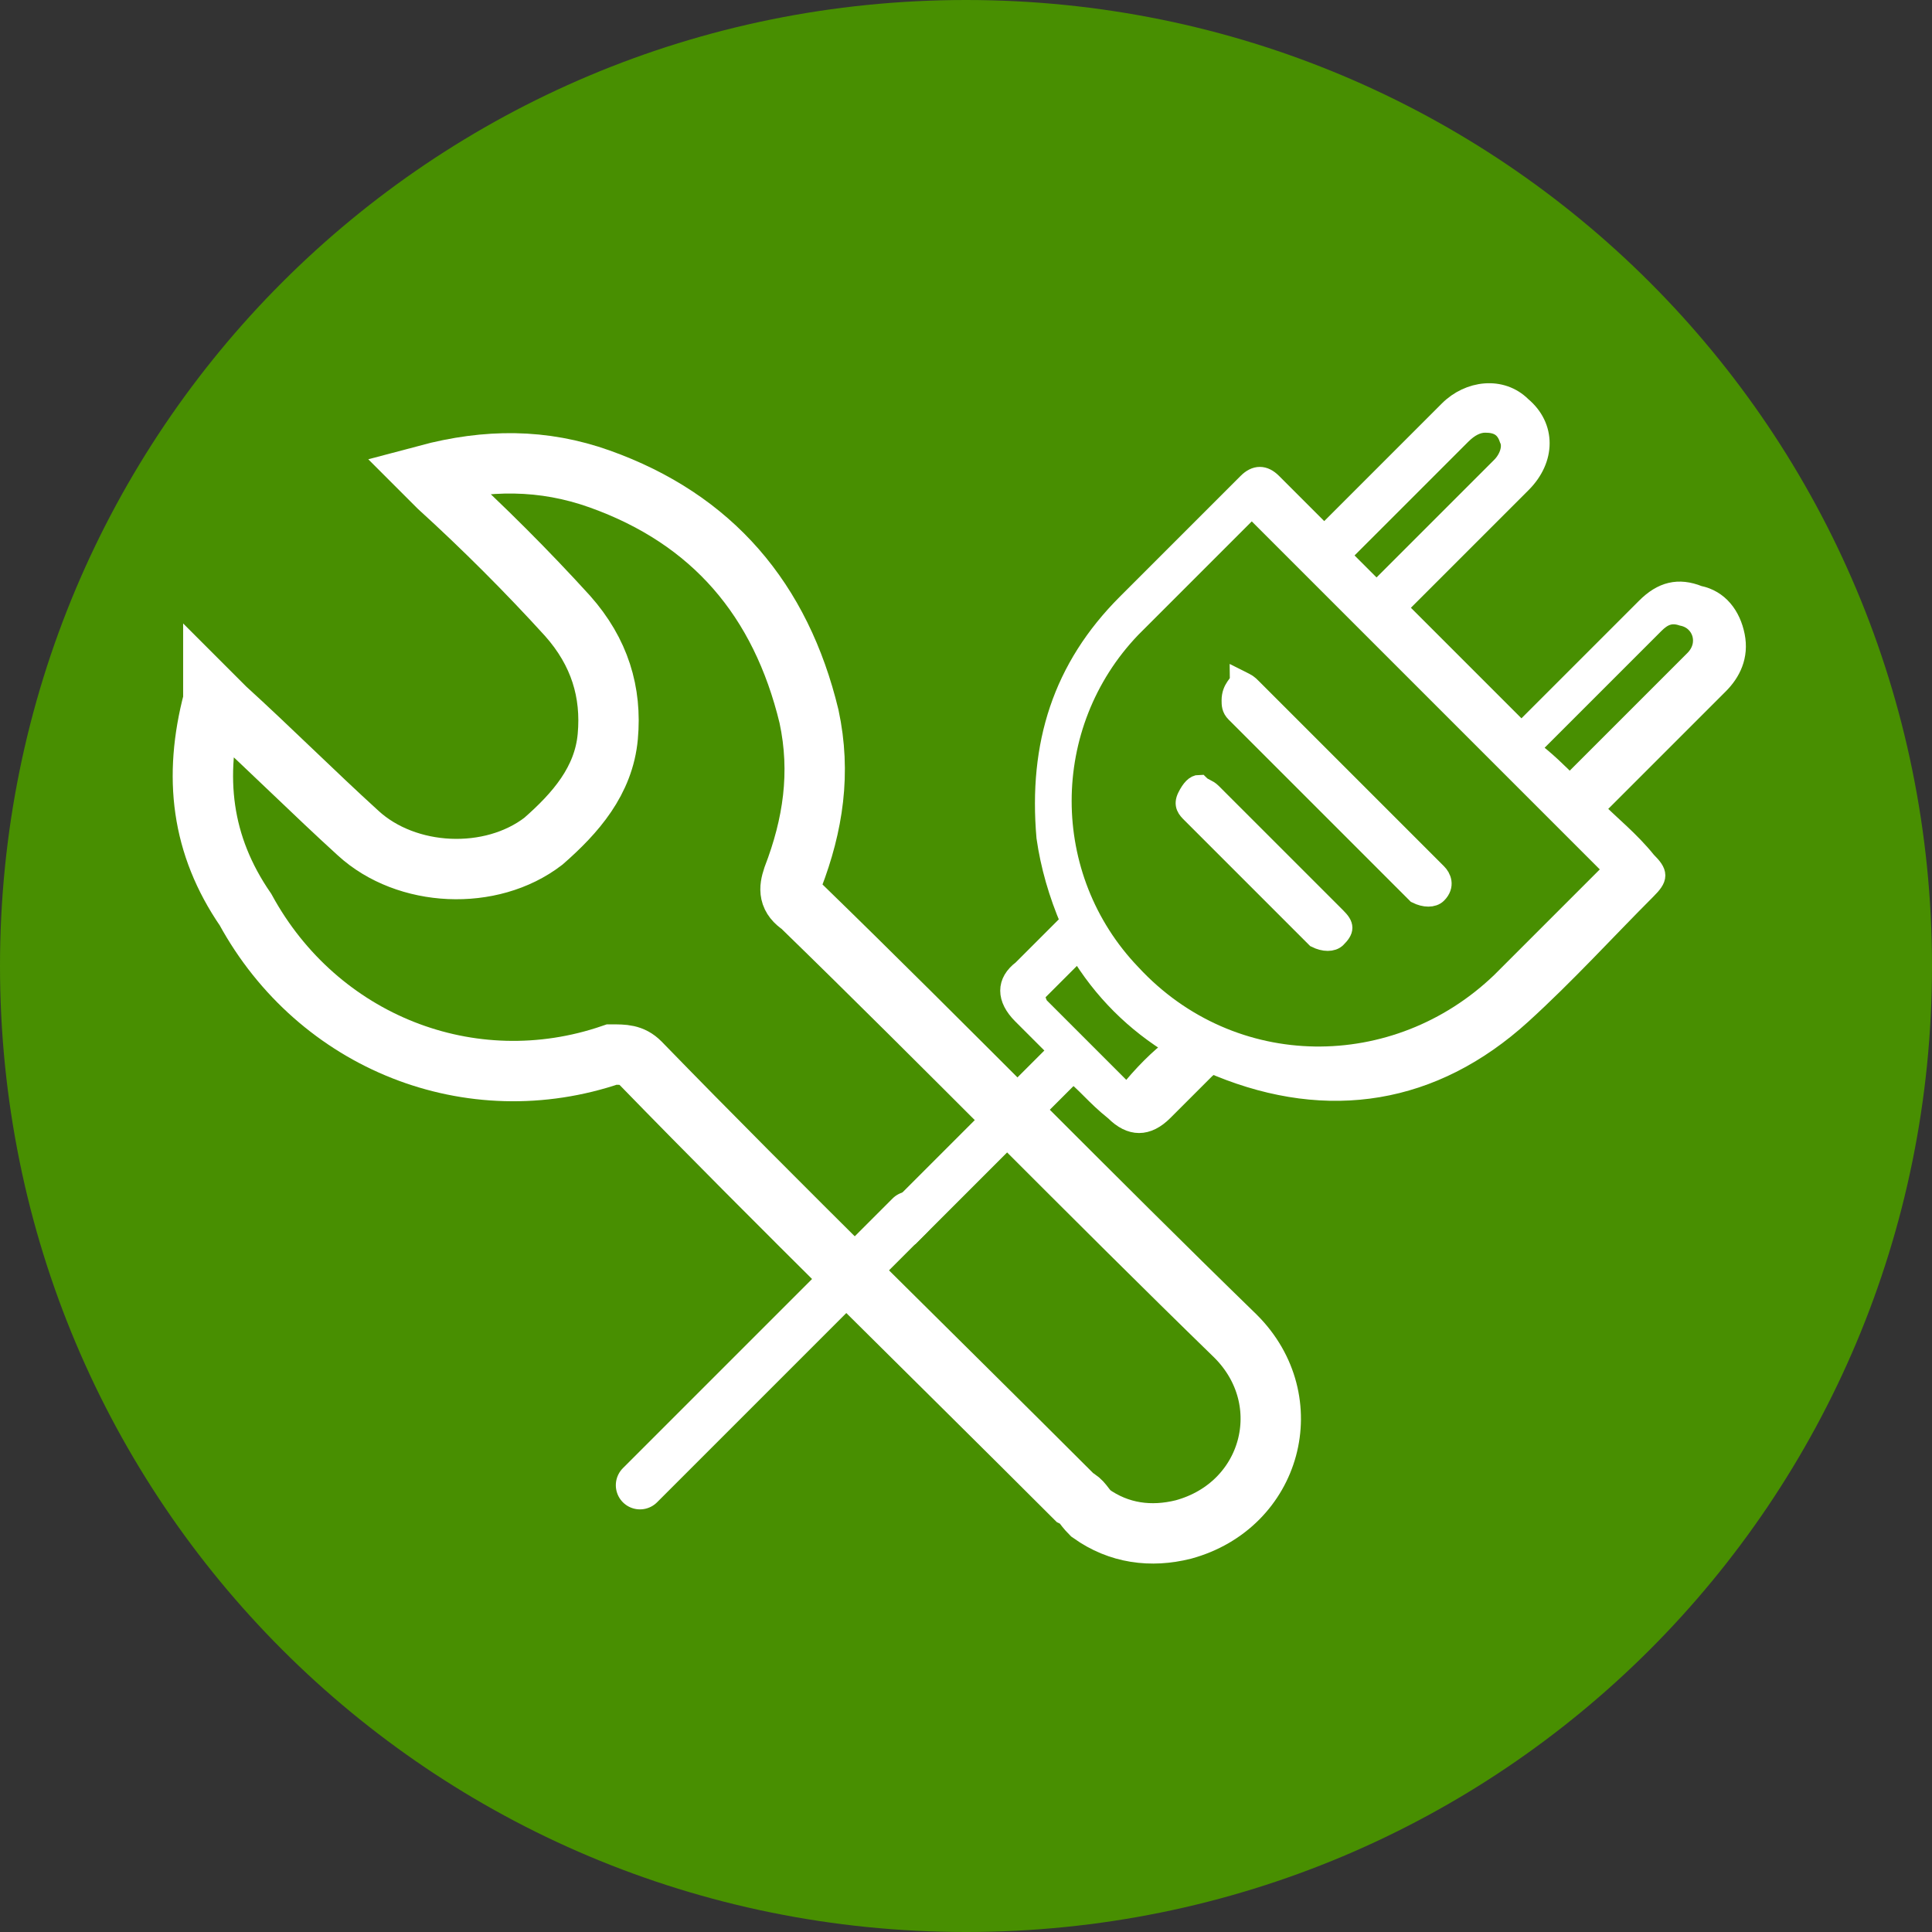 <?xml version="1.0" encoding="utf-8"?>
<!-- Generator: Adobe Illustrator 17.1.0, SVG Export Plug-In . SVG Version: 6.00 Build 0)  -->
<!DOCTYPE svg PUBLIC "-//W3C//DTD SVG 1.1//EN" "http://www.w3.org/Graphics/SVG/1.1/DTD/svg11.dtd">
<svg version="1.1" id="Layer_1" xmlns="http://www.w3.org/2000/svg" xmlns:xlink="http://www.w3.org/1999/xlink" x="0px" y="0px"
	 viewBox="0 0 48 48" enable-background="new 0 0 48 48" xml:space="preserve">
<rect x="0" y="0" width="48" height="48" fill="#333333" stroke="none"/>
<g display="none">
	<path display="inline" fill="#0A478B" d="M24,0L24,0c13.3,0,24,10.7,24,24l0,0c0,13.3-10.7,24-24,24l0,0C10.7,48,0,37.3,0,24l0,0
		C0,10.7,10.7,0,24,0z"/>
</g>
<g display="none">
	<path display="inline" fill="#FFFFFF" d="M20.6,37.1c-0.2-0.1-0.5-0.1-0.7-0.2c-1.1-0.4-1.8-1.1-2.2-2.1c-0.1-0.2-0.1-0.2-0.3-0.2
		c-0.3,0-0.5-0.1-0.8-0.2c-0.2-0.1-0.5-0.2-0.7-0.4c-0.6,0.4-1.2,0.6-1.9,0.4c-1.4-0.4-2.1-1.9-1.5-3.3c0.1-0.1,0.1-0.2,0-0.4
		c-0.5-1-0.4-1.9,0.3-2.8c0.1-0.1,0.1-0.2,0-0.4c-0.7-1.6-0.9-3.1-0.1-4.7c0.5-1.2,1.4-2,2.5-2.7c0.6-0.4,1.3-0.7,2-1.1
		c1.6-0.8,2.7-2.1,3.5-3.7c0.5-1,1-1.9,1.7-2.7c0.9-0.9,2-1.6,3.3-1.7c0,0,0.1,0,0.1,0c0.3,0,0.7,0,1,0c0.5,0.1,0.9,0.2,1.4,0.3
		c1,0.3,1.9,0.9,2.6,1.6c1.1,1,2.1,2,3.1,3.1c1,1.1,1.6,2.4,1.8,3.9c0.2,1.6-0.3,3-1.4,4.2c-0.7,0.8-1.6,1.3-2.5,1.8
		c-0.7,0.4-1.4,0.7-2,1.1c-1,0.7-1.8,1.7-2.3,2.8c-0.4,0.8-0.9,1.6-1.3,2.3c-0.4,0.6-0.9,1.1-1.5,1.5c-0.1,0.1-0.2,0.2-0.2,0.3
		c-0.2,1.7-1.3,2.9-3,3.2c0,0-0.1,0-0.1,0C21.1,37.1,20.9,37.1,20.6,37.1z M13.8,27.1c0,0,0.1,0,0.1,0c1.4-0.4,2.6,0.1,3.2,1.3
		c0.1,0.1,0.1,0.1,0.3,0.1c1.2-0.1,2.2,0.3,2.9,1.4c0.1,0.1,0.2,0.1,0.3,0.1c0.5,0,0.9,0.1,1.4,0.1c0.2,0,0.3,0,0.4-0.1
		c0.2-0.2,0.4-0.3,0.5-0.5c0.4-0.7,0.9-1.3,1.3-2.1c1-2.2,2.7-3.8,4.9-4.8c0.6-0.3,1.3-0.7,1.8-1.1c1.6-1.3,2.1-3.2,1.3-5.1
		c-0.8-2-2.4-3.5-4.4-4.3c-0.8-0.3-1.6-0.4-2.4-0.2c-1.2,0.3-2.1,1-2.7,1.9c-0.5,0.8-0.9,1.6-1.4,2.4c-0.7,1.3-1.6,2.4-2.9,3.1
		c-0.6,0.4-1.2,0.7-1.8,1c-0.9,0.5-1.8,1-2.4,1.9C13,23.8,13,25.7,13.8,27.1z M21,36.1c1,0,1.8-0.5,2.3-1.4c0.4-0.9,0.3-1.8-0.3-2.6
		c-0.6-0.8-1.5-1.1-2.5-0.9c-0.5,0.1-0.6,0-0.8-0.4c-0.4-0.9-1.5-1.4-2.4-1.1c-0.5,0.2-0.7,0-0.9-0.5c-0.2-0.6-0.7-1.1-1.3-1.2
		c-0.7-0.1-1.3,0.2-1.6,0.7c-0.3,0.6-0.3,1.2,0.1,1.8c0.3,0.3,0.3,0.5,0,0.9c-0.4,0.5-0.4,1.3,0.1,1.7c0.5,0.4,1.3,0.4,1.7-0.1
		c0.3-0.4,0.6-0.4,0.9,0c0.4,0.4,0.9,0.6,1.4,0.6c0.5,0,0.6,0.1,0.7,0.6C18.8,35.2,19.8,36.1,21,36.1z M24.3,32.5
		c0.3-0.3,0.6-0.6,0.8-0.9c0.6-0.8,1.1-1.6,1.5-2.5c0.9-1.8,2.2-3,3.9-3.9c0.7-0.4,1.5-0.8,2.2-1.3c1.3-0.9,2-2.2,2-3.8
		c0-1.1-0.5-2.1-1.1-3c0,0-0.1-0.1-0.1-0.1c0,0.4,0.1,0.8,0.1,1.1c0,0.4,0,0.8-0.1,1.1c-0.3,1.5-1.3,2.7-2.5,3.5
		c-0.7,0.4-1.4,0.8-2.1,1.2c-1.5,0.7-2.6,1.8-3.3,3.3c-0.3,0.6-0.7,1.3-1,1.9c-0.4,0.6-0.8,1.1-1.2,1.6
		C23.7,31.3,24.1,31.8,24.3,32.5z"/>
	<path display="inline" fill="#FFFFFF" d="M17.5,25.9c-1.1,0-2-0.9-2-2c0-1.1,0.9-2,2-2c1.1,0,2.1,0.9,2,2
		C19.5,25,18.6,25.9,17.5,25.9z M17.5,24.9c0.6,0,1-0.5,1-1c0-0.5-0.5-1-1-1c-0.6,0-1,0.5-1,1C16.5,24.4,16.9,24.9,17.5,24.9z"/>
	<path display="inline" fill="#FFFFFF" d="M27.6,16c0,1-0.8,1.8-1.8,1.8c-1,0-1.8-0.8-1.8-1.8c0-1,0.8-1.8,1.8-1.8
		C26.9,14.2,27.6,15,27.6,16z M25.9,15.2c-0.4,0-0.8,0.3-0.8,0.8c0,0.4,0.4,0.8,0.8,0.8c0.4,0,0.7-0.3,0.7-0.7
		C26.6,15.5,26.3,15.2,25.9,15.2z"/>
	<path display="inline" fill="#FFFFFF" d="M23.4,25.2c-0.9,0-1.7-0.7-1.6-1.7c0-0.9,0.7-1.6,1.6-1.6c0.9,0,1.7,0.7,1.7,1.7
		C25.1,24.4,24.3,25.2,23.4,25.2z M23.4,24.2c0.3,0,0.6-0.3,0.6-0.6c0-0.3-0.3-0.6-0.6-0.6c-0.3,0-0.6,0.3-0.6,0.6
		C22.8,23.9,23.1,24.2,23.4,24.2z"/>
	<path display="inline" fill="#FFFFFF" d="M21.2,19.7c0-0.3,0.2-0.5,0.5-0.5c0.3,0,0.5,0.2,0.5,0.5c0,0.3-0.2,0.5-0.5,0.5
		C21.4,20.3,21.2,20,21.2,19.7z"/>
	<path display="inline" fill="#FFFFFF" d="M30.7,18.5c0,0.3-0.2,0.5-0.5,0.5c-0.3,0-0.5-0.2-0.5-0.5c0-0.3,0.3-0.5,0.5-0.5
		C30.5,18,30.7,18.2,30.7,18.5z"/>
	<path display="inline" fill="#FFFFFF" d="M26.1,19.5c0.3,0,0.5,0.2,0.5,0.5c0,0.3-0.2,0.5-0.5,0.5c-0.3,0-0.5-0.3-0.5-0.5
		C25.6,19.7,25.8,19.5,26.1,19.5z"/>
	<path display="inline" fill="#FFFFFF" d="M19.8,27.6c0-0.3,0.2-0.5,0.5-0.5c0.3,0,0.5,0.2,0.5,0.5c0,0.3-0.2,0.5-0.5,0.5
		C20.1,28.1,19.8,27.8,19.8,27.6z"/>
</g>
<g display="none">
	<g display="inline">
		<path fill="#98020B" d="M24,0L24,0c13.3,0,24,10.7,24,24l0,0c0,13.3-10.7,24-24,24l0,0C10.7,48,0,37.3,0,24l0,0
			C0,10.7,10.7,0,24,0z"/>
	</g>
	<path display="inline" fill="#FFFFFF" d="M22.6,27.3c0.4,0.6,0.4,0.8-0.4,1.7c0.3,0.3,0.6,0.6,0.9,0.8c0.6,0.6,0.7,1.4,0.3,2.1
		c-0.3,0.5-0.5,1-0.8,1.4c-0.1,0.1-0.2,0.2-0.3,0.3c-0.1,0.1-0.1,0.1-0.1,0.2c-0.4,1.2-1.1,2.3-2,3.3c-0.3,0.4-0.8,0.7-1.2,0.9
		c-0.6,0.3-1.2,0.3-1.8,0c-1.1-0.6-2.1-1.4-3.1-2.3c-1.3-1.2-2.5-2.4-3.5-3.8c-0.7-1.1-0.7-1.8,0-2.9c0.9-1.2,2-2,3.3-2.6
		c0.1-0.1,0.3-0.1,0.3-0.3c0-0.1,0.1-0.2,0.3-0.3c0.5-0.3,1-0.7,1.5-1c0.7-0.4,1.4-0.3,2,0.2c0.3,0.3,0.6,0.5,0.8,0.8
		c0.3-0.2,0.5-0.5,0.8-0.6c0.3-0.2,0.6-0.1,0.9,0.2c0.3-0.4,0.7-0.8,1-1.1c1.2-1.4,2.5-2.8,3.7-4.3c0.2-0.2,0.2-0.3,0.2-0.6
		c0-0.2,0-0.5,0-0.7c-0.1-1.3,0.5-2.1,1.6-2.6c0.2-0.1,0.4-0.3,0.5-0.5c0.1-0.5,0.5-0.8,1-0.8c0.4,0,0.7,0,1.1,0
		c0.2,0,0.3-0.1,0.4-0.2c1.3-1.5,2.6-3,3.9-4.5c0.7-0.8,2-0.6,2.3,0.5c0.2,0.5,0,1-0.3,1.4c-0.7,0.8-1.5,1.7-2.2,2.5
		c-0.1,0.1-0.1,0.2-0.2,0.3c0.6,0.1,1,0.4,1.1,1.1c0,0.1,0.1,0.1,0.2,0.2c0.3,0.2,0.7,0.4,1,0.6c0.6,0.5,0.8,1.1,0.8,1.9
		c0,1.3,0,2.7,0,4c0,0.1,0,0.2,0,0.4c0.2,0,0.4,0,0.6,0c0.3,0,0.5,0.2,0.5,0.4c0,0.3-0.2,0.5-0.5,0.5c-0.1,0-0.2,0-0.3,0
		c-3.7,0-7.3,0-11,0c-0.3,0-0.5,0.1-0.7,0.3c-0.1,0.1-0.2,0.2-0.4,0.4c0.2,0,0.3,0,0.4,0c3.9,0,7.8,0,11.7,0c0.6,0,0.7,0.2,0.7,0.8
		c-0.2,2.6-0.4,5.2-0.6,7.8c-0.1,1.2-0.2,2.4-0.3,3.6c-0.1,1-0.8,1.7-1.8,1.7c-0.9,0-1.8,0-2.8,0c-1.7,0-3.3,0-5,0
		c-1.3,0-2-0.7-2.1-2c-0.1-2.3-0.3-4.6-0.5-6.9c-0.1-1.4-0.2-2.8-0.3-4.1c0-0.1,0-0.1,0-0.2C23.8,25.9,23.2,26.6,22.6,27.3z
		 M25.5,25.5C25.5,25.5,25.5,25.5,25.5,25.5c0.1,1.4,0.2,2.7,0.3,4c0.2,2.3,0.3,4.5,0.5,6.8c0.1,0.8,0.4,1.1,1.2,1.1
		c2.3,0,4.6,0,7,0c0.2,0,0.5,0,0.7,0c0.5,0,0.8-0.4,0.9-0.9c0.1-1.2,0.2-2.5,0.3-3.7c0.1-1.8,0.3-3.6,0.4-5.4c0.1-0.7,0.1-1.3,0.2-2
		C33.1,25.5,29.3,25.5,25.5,25.5z M35.8,22.8c0-0.1,0-0.1,0-0.1c0-1.5,0-2.9,0-4.4c0-0.3-0.2-0.6-0.4-0.8c-0.2-0.3-0.5-0.4-0.8-0.6
		c-0.1-0.1-0.3-0.1-0.4,0C34,17,33.8,17,33.5,17c-0.6,0-1.1,0-1.7,0c-0.2,0-0.3,0.1-0.5,0.2c-1.6,1.8-3.1,3.6-4.7,5.4
		c0,0-0.1,0.1-0.1,0.2C29.7,22.8,32.7,22.8,35.8,22.8z M21.9,26.7c0.1-0.1,0.2-0.2,0.3-0.3c3.7-4.2,7.3-8.4,11-12.6
		c0.7-0.8,1.5-1.7,2.2-2.5c0.2-0.3,0.2-0.5,0-0.7c-0.2-0.2-0.5-0.1-0.7,0.1c-4.1,4.7-8.2,9.4-12.3,14.1c-0.4,0.4-0.7,0.8-1.1,1.2
		C21.5,26.3,21.7,26.5,21.9,26.7z M22,32.6c0.2-0.4,0.4-0.8,0.6-1.1c0.2-0.3,0.1-0.6-0.1-0.9c-1.7-1.6-3.3-3.2-5-4.8
		c-0.3-0.2-0.6-0.3-0.8-0.1c-0.4,0.2-0.7,0.5-1.1,0.7C17.7,28.4,19.9,30.5,22,32.6z M17.5,29.5c-0.9,0.8-1.7,1.7-2.6,2.5
		c-0.4,0.4-0.7,0.9-1.1,1.3c-0.1,0.1-0.2,0.3-0.1,0.4c0.1,0.6,0.5,1,1,1.2c0.5,0.2,0.8,0,1-0.3c0.9-1,1.8-2,2.7-3
		c0.2-0.2,0.3-0.5,0.5-0.7C18.4,30.4,18,30,17.5,29.5z M15.7,35.8c0.6,0.6,1,0.6,1.6,0.1c1.2-1,2.1-2.3,2.8-3.7c0-0.1,0-0.2,0-0.2
		c-0.2-0.2-0.3-0.3-0.5-0.5C18.4,33.1,17.2,34.6,15.7,35.8z M16.2,28.3c-0.4,0.3-0.8,0.5-1.2,0.8c-0.9,0.7-1.8,1.4-2.4,2.4
		c-0.4,0.6-0.3,1.1,0.2,1.6c1.1-1.6,2.5-2.9,3.9-4.2C16.6,28.7,16.5,28.5,16.2,28.3z M17.3,37.1c0.7,0.5,1.1,0.6,1.7,0
		c1.2-1,1.9-2.2,2.3-3.7c0-0.1,0-0.2,0-0.3c-0.1-0.1-0.3-0.3-0.4-0.4C19.9,34.4,19,36,17.3,37.1z M11.6,31.6c0.9-1.8,2.4-2.9,4-3.9
		c-0.1-0.1-0.2-0.2-0.4-0.3c-0.1-0.1-0.3-0.1-0.3-0.1c-1.4,0.6-2.6,1.4-3.4,2.6C10.9,30.5,11,30.9,11.6,31.6z M21.5,28.3
		c0.1-0.1,0.2-0.3,0.4-0.4c-0.6-0.6-1.3-1.2-1.9-1.8c-0.1,0.1-0.2,0.3-0.4,0.4C20.3,27.1,20.9,27.7,21.5,28.3z M28.1,16.9
		c-0.4-0.2-0.6,0.1-0.8,0.2c-0.5,0.4-0.9,0.8-0.8,1.6C27.1,18.1,27.6,17.5,28.1,16.9z M32.4,16.1c0.4,0,0.8,0,1.2,0
		c0.1,0,0.2-0.1,0.2-0.2c-0.1-0.1-0.2-0.2-0.3-0.2c-0.2,0-0.3,0-0.5,0C32.8,15.6,32.6,15.8,32.4,16.1z M29.2,15.7
		c-0.2,0-0.3,0-0.5,0c-0.1,0-0.2,0.1-0.2,0.2c0,0,0.1,0.2,0.1,0.2c0.1,0,0.2,0,0.2-0.1C28.9,15.9,29,15.8,29.2,15.7z"/>
</g>
<g display="none">
	<g display="inline">
		<path fill="#FF8000" d="M24,0L24,0c13.3,0,24,10.7,24,24l0,0c0,13.3-10.7,24-24,24l0,0C10.7,48,0,37.3,0,24l0,0
			C0,10.7,10.7,0,24,0z"/>
	</g>
	<g display="inline">
		<path fill="#FFFFFF" stroke="#FFFFFF" stroke-width="0.3" d="M22.4,27.7c0.6,0.6,1.2,1.1,1.8,1.7c0.8,0.7,0.9,1.7,0.3,2.6
			c-1.1,1.6-2.3,3.2-3.4,4.7c-0.3,0.4-0.4,0.4-0.8,0.1c-2.8-2.6-5.6-5.2-8.4-7.8c-0.3-0.3-0.3-0.5,0-0.8c1.3-1.1,2.7-2.3,4-3.4
			c0.2-0.1,0.3-0.3,0.5-0.4c0.7-0.6,1.7-0.6,2.5,0.1c0.5,0.5,1.1,1,1.6,1.5c0.1,0.1,0.2,0.2,0.3,0.2c0.1-0.1,0.2-0.2,0.3-0.4
			c4.4-4.8,8.8-9.6,13.2-14.4c0.1-0.1,0.3-0.3,0.4-0.4c0.5-0.3,1-0.3,1.4,0.2c0.4,0.4,0.4,1,0,1.4c-0.1,0.1-0.2,0.2-0.3,0.3
			c-4.4,4.8-8.8,9.5-13.2,14.3C22.6,27.5,22.5,27.6,22.4,27.7z M21.8,27.2c0.1-0.1,0.2-0.2,0.2-0.2c4.5-4.8,8.9-9.7,13.4-14.5
			c0.1-0.1,0.2-0.2,0.2-0.3c0-0.1,0-0.3-0.1-0.4c-0.1-0.1-0.3-0.1-0.4,0c-0.1,0-0.1,0.1-0.2,0.2c-4.4,4.8-8.9,9.7-13.3,14.5
			c-0.1,0.1-0.2,0.2-0.3,0.3C21.5,26.9,21.6,27,21.8,27.2z M24.1,31.3c0-0.3,0-0.6,0-0.7c-0.1-0.2-0.3-0.5-0.4-0.6
			c-1.7-1.6-3.4-3.2-5.2-4.8c-0.1-0.1-0.2-0.2-0.3-0.2c-0.3-0.2-0.7-0.3-1.1-0.1C19.4,27,21.7,29.1,24.1,31.3z M16.5,25.3
			c-1.3,1.1-2.6,2.2-4,3.4c0.4,0.3,0.7,0.6,1,0.9c1.2-1.3,2.3-2.5,3.5-3.8C16.8,25.7,16.7,25.5,16.5,25.3z M20.6,36.1
			c1-1.4,2-2.8,3-4.2c-0.2-0.2-0.4-0.4-0.6-0.5c-1.2,1.3-2.3,2.5-3.5,3.8C19.9,35.5,20.2,35.8,20.6,36.1z M17.6,26.4
			c-1.2,1.3-2.3,2.5-3.5,3.8c0.2,0.2,0.3,0.3,0.5,0.5c1.2-1.3,2.3-2.5,3.5-3.8C18,26.7,17.8,26.6,17.6,26.4z M16.8,32.6
			c1.2-1.3,2.3-2.5,3.5-3.8c-0.2-0.2-0.3-0.3-0.5-0.5c-1.2,1.3-2.3,2.5-3.5,3.8C16.5,32.3,16.6,32.5,16.8,32.6z M20.9,29.4
			c-1.2,1.3-2.3,2.5-3.5,3.8c0.2,0.2,0.3,0.3,0.5,0.5c1.2-1.3,2.3-2.5,3.5-3.8C21.2,29.7,21,29.6,20.9,29.4z M18.7,27.4
			c-1.2,1.3-2.3,2.5-3.5,3.8c0.2,0.2,0.3,0.3,0.5,0.5c1.2-1.3,2.3-2.5,3.5-3.8C19,27.7,18.9,27.5,18.7,27.4z M19,34.6
			c1.2-1.3,2.3-2.5,3.5-3.8c-0.2-0.2-0.3-0.3-0.5-0.5c-1.2,1.3-2.3,2.5-3.5,3.8C18.6,34.3,18.8,34.5,19,34.6z"/>
		<path fill="#FFFFFF" stroke="#FFFFFF" stroke-width="0.3" d="M24.8,26.6c-0.1-0.1-0.2-0.2-0.3-0.4c-4.2-4.4-8.3-8.7-12.5-13.1
			c-0.1-0.1-0.3-0.3-0.4-0.4c-0.2-0.4-0.1-1,0.2-1.3c0.4-0.4,0.9-0.4,1.3-0.2c0.2,0.1,0.3,0.2,0.4,0.4c4.2,4.4,8.3,8.7,12.5,13.1
			c0.1,0.1,0.2,0.2,0.3,0.3c0.5-0.5,0.9-0.9,1.4-1.3c1.2-1.1,2.9-1.2,4.2-0.2c0.2,0.1,0.4,0.3,0.5,0.5c1.3,1.3,2.6,2.7,3.8,4
			c0.4,0.4,0.4,0.5,0,0.8c-2.7,2.6-5.5,5.2-8.2,7.9c-0.4,0.4-0.5,0.3-0.8,0c-1.3-1.3-2.6-2.7-3.9-4c-1.4-1.4-1.3-3.5,0.1-4.8
			C23.9,27.4,24.3,27,24.8,26.6z M35.1,28.9c-0.1-0.1-0.3-0.2-0.4-0.4c-1-0.8-1.9-1.6-2.9-2.4c-1-0.9-2.5-0.9-3.5,0
			c-0.9,0.8-1.7,1.6-2.6,2.5c-1,1-1,2.4-0.2,3.5c0.7,0.8,1.3,1.7,2,2.5c0.2,0.3,0.4,0.5,0.6,0.8C30.5,33.3,32.8,31.1,35.1,28.9z
			 M35.5,28.3C35.5,28.3,35.5,28.2,35.5,28.3c-1.2-1.3-2.4-2.6-3.6-3.8c-1.1-1.2-2.7-1.2-3.8-0.1c-1.4,1.3-2.7,2.6-4.1,3.9
			c-1.2,1.1-1.2,2.7-0.1,3.8c1.1,1.1,2.2,2.3,3.3,3.4c0.1,0.1,0.2,0.2,0.3,0.3c-0.8-1-1.5-2-2.3-3c-1.3-1.5-1.2-3.4,0.3-4.8
			c0.8-0.8,1.6-1.6,2.5-2.4c1.1-1,2.7-1.2,4-0.4c0.4,0.2,0.7,0.5,1,0.8C33.8,26.8,34.7,27.5,35.5,28.3z M25.8,25.5
			c-0.1-0.1-0.1-0.1-0.2-0.2c-4.2-4.4-8.5-8.9-12.7-13.3c0-0.1-0.1-0.1-0.1-0.1c-0.2,0-0.4-0.1-0.5,0c-0.1,0.1-0.1,0.3-0.1,0.5
			c0,0.1,0.1,0.2,0.2,0.2c4.2,4.4,8.4,8.8,12.6,13.2c0.1,0.1,0.2,0.2,0.3,0.3C25.5,25.9,25.6,25.7,25.8,25.5z"/>
		<path fill="#FFFFFF" stroke="#FFFFFF" stroke-width="0.3" d="M24.3,23.7c0.1,0.1,0.2,0.2,0.3,0.3c0,0.1,0,0.4-0.1,0.5
			c-0.1,0.1-0.3,0.1-0.5,0c-0.2-0.2-0.4-0.4-0.6-0.6c-0.1-0.1,0-0.4,0-0.4c0.1-0.1,0.3-0.1,0.5,0C24.1,23.5,24.2,23.6,24.3,23.7z"/>
		<path fill="#FFFFFF" stroke="#FFFFFF" stroke-width="0.3" d="M24.3,23.7c0.1,0.1,0.2,0.2,0.3,0.3c0,0.1,0.1,0.4,0,0.5
			c-0.1,0.1-0.3,0.1-0.4,0c-0.2-0.2-0.4-0.4-0.6-0.6c-0.1-0.1,0-0.4,0.1-0.4c0.1-0.1,0.3-0.1,0.5,0C24.1,23.5,24.2,23.6,24.3,23.7
			C24.3,23.7,24.3,23.7,24.3,23.7z"/>
		<path fill="#FFFFFF" stroke="#FFFFFF" stroke-width="0.3" d="M23.7,24.2c-0.1-0.1-0.2-0.2-0.3-0.3c0-0.1-0.1-0.4,0-0.5
			c0.1-0.1,0.4-0.1,0.5-0.1c0.2,0.1,0.4,0.4,0.6,0.6c0.1,0.2,0.1,0.4,0,0.5c-0.2,0.1-0.4,0.1-0.5,0C23.9,24.4,23.8,24.3,23.7,24.2
			C23.7,24.2,23.7,24.2,23.7,24.2z"/>
		<path fill="#FFFFFF" stroke="#FFFFFF" stroke-width="0.3" d="M23.8,24.2c-0.1-0.1-0.2-0.2-0.3-0.3c-0.1-0.2-0.1-0.4,0.1-0.5
			c0.1-0.1,0.3-0.1,0.5,0c0.2,0.1,0.4,0.3,0.5,0.6c0.1,0.1,0.1,0.4,0,0.5c-0.1,0.1-0.3,0.1-0.5,0C23.9,24.5,23.9,24.3,23.8,24.2
			C23.8,24.2,23.8,24.2,23.8,24.2z"/>
		<path fill="#FFFFFF" stroke="#FFFFFF" stroke-width="0.3" d="M24.3,23.8c0.1,0.1,0.2,0.2,0.3,0.3c0,0.1,0,0.4,0,0.4
			c-0.1,0.1-0.3,0.1-0.4,0c-0.2-0.2-0.4-0.4-0.6-0.6c-0.1-0.1,0-0.3,0-0.5c0.1-0.2,0.3-0.2,0.5,0C24.1,23.6,24.2,23.7,24.3,23.8
			C24.3,23.8,24.3,23.8,24.3,23.8z"/>
	</g>
</g>
<g display="none">
	<g display="inline">
		<path fill="#8F4801" d="M24,0L24,0c13.3,0,24,10.7,24,24l0,0c0,13.3-10.7,24-24,24l0,0C10.8,48,0,37.3,0,24l0,0
			C0,10.8,10.8,0,24,0z"/>
	</g>
	<path display="inline" fill="#FFFFFF" d="M17.1,32.2c-2-1.2-3.5-2.8-4.4-4.9c-0.1-0.2-0.2-0.5-0.3-0.7c-0.1-0.4-0.3-0.6-0.7-0.8
		c-0.4-0.2-0.8-0.6-0.8-1c-0.1-0.8-0.1-1.7,0-2.5c0.2-1.3,1.1-2,2.5-2c4.5,0,9,0,13.6,0c0.3,0,0.6,0,0.9,0c0-0.7,0-1.2,0-1.8
		c0-2.2,0-4.4,0-6.6c0-1.3,0.7-2,2-2c1.8,0,3.6,0,5.4,0c1.2,0,2,0.8,2,2c0,3.7,0,7.5,0,11.2c0,1.7-1.1,3.1-2.7,3.6
		c-0.9,0.3-1.1,0.5-1.1,1.4c0,2,0,3.9,0,5.9c0,0.4,0,0.9,0,1.3c-0.1,1.7-1.3,2.9-3,2.9c-4.3,0-8.7,0-13,0c-0.2,0-0.5,0-0.7-0.1
		c-1.4-0.3-1.9-1.2-1.4-2.5c0.2-0.6,0.5-1.1,0.8-1.7C16.5,33.3,16.8,32.8,17.1,32.2z M13.9,25c0.3,3.4,4.2,6.6,7.9,6.7
		c5.1,0.1,8.1-3.3,8.6-5.8c-0.2-0.1-0.5-0.2-0.7-0.4c-0.4-0.5-1-0.5-1.6-0.5c-4.5,0-9,0-13.5,0C14.5,25,14.2,25,13.9,25z M29.8,11.8
		c0,0.1-0.1,0.1-0.1,0.2c0,3.9,0,7.7,0,11.6c0,0.9,0.6,1.5,1.6,1.5c0.6,0,1.3,0,1.9,0c1.4,0,2.2-0.8,2.2-2.2c0-3.5,0-7,0-10.5
		c0-0.2,0-0.4,0-0.6C33.4,11.8,31.6,11.8,29.8,11.8z M17.1,36.3c0.2,0,0.3,0,0.4,0c4.3,0,8.7,0,13,0c0.8,0,1.2-0.4,1.2-1.2
		c0-1.3,0-2.5,0-3.8c0-1,0-1.9,0-2.9c-0.9,1.2-1.8,2.3-3.1,3.1c-2.9,1.9-6,2.4-9.3,1.5c-0.3-0.1-0.5-0.2-0.7,0.2
		C18.1,34.3,17.6,35.2,17.1,36.3z M28.8,22.1c-0.3,0-0.5,0-0.7,0c-3.2,0-6.5,0-9.7,0c-1.6,0-3.2,0-4.8,0c-0.3,0-0.7,0.2-0.7,0.5
		c-0.1,0.5,0,1,0,1.4c5.4,0,10.7,0,16,0C28.8,23.4,28.8,22.8,28.8,22.1z"/>
</g>
<g display="none">
	<g display="inline">
		<path fill="#7E8CE0" d="M24,0L24,0c13.3,0,24,10.7,24,24l0,0c0,13.3-10.7,24-24,24l0,0C10.7,48,0,37.3,0,24l0,0
			C0,10.7,10.7,0,24,0z"/>
	</g>
	<g display="inline">
		<path fill="#FFFFFF" d="M24,14.6c2.3,0,4.5,0,6.8,0c0.4,0,0.7,0.1,0.9,0.5c0.3,0.6,0.5,1.2,0.4,1.8c-0.1,0.5-0.3,1-0.7,1.3
			c-1.7,1.7-3.4,3.5-5.1,5.2c-0.3,0.3-0.6,0.6-0.9,0.8c-0.8,0.7-2.1,0.6-2.9-0.1c-0.8-0.7-1.5-1.5-2.3-2.3c-1.2-1.2-2.4-2.4-3.6-3.6
			c-0.7-0.7-0.9-1.6-0.5-2.5c0.1-0.3,0.3-0.6,0.4-0.8c0.1-0.2,0.3-0.3,0.5-0.3c0.9,0,1.9,0,2.8,0C21.2,14.6,22.6,14.6,24,14.6
			C24,14.6,24,14.6,24,14.6z M31.1,15.9C31.1,15.9,31.1,15.9,31.1,15.9c-1.2,0-2.2,0-3.3,0c-0.1,0-0.2,0.1-0.3,0.1
			c-1.9,1.9-3.7,3.7-5.6,5.6c0,0-0.1,0.1-0.2,0.2c0.6,0.6,1.2,1.1,1.8,1.7C26.1,21,28.6,18.4,31.1,15.9z M20.2,20.1
			c1.4-1.4,2.8-2.8,4.2-4.2c0,0,0,0,0,0c-1.1,0-2.2,0-3.3,0c-0.1,0-0.2,0.1-0.2,0.1c-0.7,0.7-1.5,1.5-2.2,2.2c0,0-0.1,0.1-0.1,0.2
			C19.1,19,19.7,19.5,20.2,20.1z"/>
		<path fill="#FFFFFF" d="M22.8,24.3c0.1,0.1,0.2,0.1,0.3,0.2c0.5,0.3,1.1,0.4,1.6,0.2c0.2-0.1,0.4-0.2,0.6-0.3
			c0.1,0,0.2-0.1,0.3-0.1c0.1,0,0.1,0.2,0.1,0.3c0.1,0.7,0,1.4-0.6,1.9c-0.1,0.1-0.3,0.3-0.4,0.5c-0.6,0.6-1.2,1.3-1.7,2
			c-0.5,0.8-0.8,1.6-0.9,2.5c-0.1,1.2,0.8,2.8,2.5,2.5c1-0.1,1.7-0.7,2.1-1.6c0.4-0.9,0.7-1.7,1-2.6c0.2-0.5,0.4-1,0.9-1.4
			c0.2-0.1,0.3-0.3,0.6-0.2c0.1,0,0.2,0.1,0.2,0.2c0,0.2,0,0.5,0,0.7c-0.2,1.4-0.3,2.8-0.5,4.2c-0.1,1-0.5,2-1.2,2.8
			c-1.2,1.4-3.8,2.3-6.2,0.8c-1.3-0.8-2.3-1.9-2.7-3.4c-0.6-2.1,0-3.8,1.5-5.3c0.6-0.6,1.2-1,1.9-1.5c0.3-0.2,0.6-0.5,0.7-0.9
			c0.1-0.3,0.1-0.5,0-0.8c-0.1-0.1-0.1-0.3-0.1-0.4C22.8,24.5,22.8,24.4,22.8,24.3z"/>
		<path fill="#FFFFFF" d="M23.4,12.1c0-0.4,0-0.8,0-1.1c0-0.4,0.2-0.6,0.6-0.6c0.4,0,0.6,0.2,0.6,0.6c0,0.8,0,1.5,0,2.3
			c0,0.4-0.3,0.6-0.6,0.6c-0.3,0-0.6-0.3-0.6-0.6c0-0.2,0-0.4,0-0.6C23.4,12.5,23.4,12.3,23.4,12.1z"/>
		<path fill="#FFFFFF" d="M24.6,12.2c0,0.4,0,0.8,0,1.2c0,0.3-0.2,0.5-0.5,0.6c-0.3,0.1-0.5,0-0.7-0.3c-0.1-0.1-0.1-0.2-0.1-0.3
			c0-0.8,0-1.5,0-2.3c0-0.4,0.3-0.6,0.6-0.6c0.3,0,0.6,0.2,0.6,0.6c0,0.2,0,0.4,0,0.6C24.6,11.8,24.6,12,24.6,12.2
			C24.6,12.2,24.6,12.2,24.6,12.2z"/>
	</g>
</g>
<g display="none">
	<g display="inline">
		<path fill="#EC3F00" d="M24,0L24,0c13.3,0,24,10.7,24,24l0,0c0,13.3-10.7,24-24,24l0,0C10.7,48,0,37.3,0,24l0,0
			C0,10.7,10.7,0,24,0z"/>
	</g>
	<g display="inline">
		<path fill="#FFFFFF" d="M32.9,32.9c0.5,0,0.9,0,1.4,0c0.4,0,0.7,0.2,0.7,0.7c0,0.7,0,1.5,0,2.2c0,0.4-0.2,0.6-0.6,0.7
			c-0.3,0-0.5,0-0.8,0c-6.5,0-13,0-19.5,0c-0.1,0-0.3,0-0.4,0c-0.3,0-0.5-0.2-0.6-0.6c0-0.8,0-1.6,0-2.4c0-0.4,0.2-0.6,0.6-0.6
			c0.4,0,0.9,0,1.4,0c0-0.2,0-0.3,0-0.4c0-2.3,0-4.6,0-6.9c0-4.5,3.2-8.2,7.6-8.9c4.7-0.7,9.3,2.6,10,7.3c0.1,0.5,0.1,1.1,0.1,1.6
			c0,2.3,0,4.6,0,6.8C32.9,32.6,32.9,32.7,32.9,32.9z M20.8,32.9C20.8,32.9,20.9,32.9,20.8,32.9c-0.1-0.2-0.2-0.2-0.2-0.3
			c-1-1.1-1.6-2.4-1.4-3.9c0.1-0.9,0.4-1.8,0.8-2.5c0.7-1.2,1.5-2.4,2.2-3.7c0.4-0.8,0.8-1.6,0.9-2.5c0-0.3,0.1-0.5,0.3-0.6
			c0.3-0.1,0.5,0,0.7,0.2c1.1,1,1.9,2.1,2.3,3.6c0.1,0.3,0.1,0.6,0.2,1c0.5-0.3,0.8-0.3,1.1,0.2c0.8,1.5,1.2,3.2,1.1,5
			c0,1.3-0.5,2.4-1.4,3.4c-0.1,0.1-0.1,0.1-0.2,0.2c1.5,0,3,0,4.6,0c0-0.1,0-0.3,0-0.4c0-2.3,0-4.6,0-6.8c0-0.5,0-1.1-0.1-1.6
			c-0.7-4-4.8-6.9-8.8-6.2c-3.9,0.7-6.6,3.8-6.6,7.8c0,2.3,0,4.6,0,6.9c0,0.1,0,0.2,0,0.4C17.8,32.9,19.3,32.9,20.8,32.9z
			 M24.1,21.1c-0.1,0.4-0.2,0.7-0.4,1c-0.6,1.1-1.3,2.2-1.9,3.3c-0.5,0.9-1,1.8-1.3,2.8c-0.3,1.3,0,2.4,0.8,3.3
			c0.4-0.7,0.8-1.3,1.3-2c0.3-0.5,0.7-1,0.8-1.6c0.1-0.5,0.6-0.6,1-0.3c1,1,1.7,2,2.1,3.3c0.1,0.2,0.1,0.5,0.2,0.7
			c0.5-0.6,0.9-1.2,1-1.9c0.1-0.8,0-1.6,0-2.4c-0.1-0.5-0.2-1.1-0.4-1.6c-0.3,0.3-0.6,0.6-0.9,0.8c-0.2,0.2-0.5,0.3-0.8,0.1
			c-0.3-0.2-0.3-0.5-0.2-0.8c0.1-0.6,0.2-1.2,0.2-1.8C25.4,23,24.9,22,24.1,21.1z M14.2,35.3c6.5,0,13,0,19.5,0c0-0.4,0-0.8,0-1.2
			c-6.5,0-13,0-19.5,0C14.2,34.5,14.2,34.9,14.2,35.3z M24.1,29.2c-0.5,0.8-1,1.5-1.5,2.3c-0.1,0.2-0.2,0.4-0.2,0.6
			c-0.1,0.2,0,0.4,0.2,0.5c0.7,0.3,1.5,0.4,2.2,0.2c0.5-0.1,0.6-0.2,0.6-0.8C25.3,31,24.8,30.1,24.1,29.2z"/>
		<path fill="#FFFFFF" d="M38.4,22.6c0,0.4-0.2,0.6-0.5,0.6c-0.3,0-0.6-0.1-0.6-0.5c-0.1-0.5-0.2-1-0.4-1.5c-1.4-4.1-4.2-7-8.3-8.5
			c-0.2-0.1-0.4-0.2-0.4-0.3c-0.1-0.2,0-0.4,0-0.6c0.1-0.3,0.4-0.3,0.7-0.2c1,0.5,2.1,0.9,3,1.5c3.4,2.2,5.6,5.3,6.5,9.2
			C38.4,22.4,38.4,22.5,38.4,22.6z"/>
		<path fill="#FFFFFF" d="M9.6,22.5c0.1-0.3,0.1-0.6,0.2-1c1.5-4.8,4.5-8.1,9.2-9.9c0.1,0,0.2-0.1,0.3-0.1c0.3-0.1,0.6,0.1,0.7,0.3
			c0.1,0.3,0,0.6-0.3,0.7c-0.2,0.1-0.4,0.2-0.6,0.2c-4.4,1.9-7.1,5.1-8.2,9.7c0,0.1,0,0.2-0.1,0.2c-0.1,0.3-0.3,0.4-0.6,0.4
			C9.8,23.2,9.6,22.9,9.6,22.5z"/>
		<path fill="#FFFFFF" d="M20.3,15.1c0,0.3-0.2,0.5-0.5,0.6c-1,0.4-1.9,1-2.7,1.7c-1.7,1.4-2.8,3.2-3.4,5.3c0,0.1,0,0.2-0.1,0.2
			c-0.1,0.3-0.4,0.5-0.7,0.4c-0.3-0.1-0.5-0.4-0.4-0.7c0.3-1.3,0.9-2.5,1.6-3.6c1.3-2,3.1-3.4,5.2-4.3
			C19.9,14.4,20.3,14.7,20.3,15.1z"/>
		<path fill="#FFFFFF" d="M28.2,14.5c0.1,0,0.2,0.1,0.4,0.1c3.5,1.6,5.8,4.2,6.8,7.8c0.1,0.5-0.1,0.9-0.6,0.8
			c-0.3,0-0.4-0.2-0.5-0.5c-0.3-1.3-0.9-2.5-1.7-3.6c-1.1-1.5-2.5-2.6-4.2-3.4c-0.1-0.1-0.3-0.1-0.4-0.2c-0.2-0.2-0.3-0.4-0.2-0.6
			C27.8,14.7,28,14.6,28.2,14.5C28.2,14.5,28.2,14.5,28.2,14.5z"/>
	</g>
</g>
<g display="none">
	<path display="inline" fill="#003164" d="M24,0L24,0c13.3,0,24,10.7,24,24l0,0c0,13.3-10.7,24-24,24l0,0C10.7,48,0,37.3,0,24l0,0
		C0,10.7,10.7,0,24,0z"/>
</g>
<g display="none">
	<g display="inline">
		<defs>
			<filter id="Adobe_OpacityMaskFilter" filterUnits="userSpaceOnUse" x="5.5" y="12.2" width="17.4" height="17">
				<feColorMatrix  type="matrix" values="1 0 0 0 0  0 1 0 0 0  0 0 1 0 0  0 0 0 1 0"/>
			</filter>
		</defs>
		<mask maskUnits="userSpaceOnUse" x="5.5" y="12.2" width="17.4" height="17" id="path-1-inside-1_1344_4512_1_">
			<path fill="#FFFFFF" filter="url(#Adobe_OpacityMaskFilter)" d="M6.7,19.3c0.1-0.1,0.1-0.2,0.2-0.2c1.4-0.5,2.8-1,4.1-1.5
				c0.7-0.2,1.4-0.5,2.1-0.8c0.1,0,0.2-0.1,0.3-0.2c1.1-1.1,2.2-2.1,3.4-3.2c0.4-0.4,0.6-0.4,1,0c1.2,1.3,2.5,2.6,3.7,3.9
				c0.4,0.4,0.4,0.6,0,1c-1.1,1.1-2.2,2.1-3.3,3.2c-0.1,0.1-0.2,0.2-0.2,0.4c-0.8,2-1.6,4-2.4,5.9c-0.2,0.4-0.2,0.4-0.6,0.2
				c-3.8-1.9-6.5-4.7-8.2-8.6C6.8,19.5,6.8,19.4,6.7,19.3z"/>
		</mask>
		<path mask="url(#path-1-inside-1_1344_4512_1_)" fill="#FFFFFF" d="M6.7,19.3L6,18.6l-0.5,0.5l0.3,0.7L6.7,19.3z M7,19.1L7.3,20
			l0,0L7,19.1z M11.1,17.6l0.3,0.9h0L11.1,17.6z M13.2,16.9l-0.3-0.9l0,0L13.2,16.9z M13.5,16.7L12.8,16l0,0L13.5,16.7z M16.9,13.5
			l-0.7-0.7l0,0L16.9,13.5z M17.9,13.5l-0.7,0.7l0,0L17.9,13.5z M21.6,17.4l0.7-0.7l0,0L21.6,17.4z M21.6,18.4l0.7,0.7l0,0
			L21.6,18.4z M18.2,21.6l0.7,0.7l0,0L18.2,21.6z M18,22l-0.9-0.4l0,0L18,22z M15.6,27.9l0.9,0.4l0,0L15.6,27.9z M15,28.1L14.6,29h0
			L15,28.1z M6.8,19.5l0.9-0.4l0,0L6.8,19.5z M7.4,20C7.4,20,7.5,20,7.4,20c0.1-0.1,0.1-0.1,0.1-0.1c0,0,0,0,0,0c0,0,0,0,0,0
			c0,0,0,0,0,0c0,0,0,0,0,0c0,0,0,0,0,0c0,0-0.1,0.1-0.2,0.1l-0.7-1.9c-0.3,0.1-0.5,0.3-0.5,0.4c0,0-0.1,0.1-0.1,0.1c0,0,0,0,0,0
			L7.4,20z M7.3,20c1.4-0.5,2.7-1,4.1-1.5l-0.7-1.9c-1.4,0.5-2.8,1-4.1,1.5L7.3,20z M11.4,18.6c0.7-0.2,1.4-0.5,2.1-0.8l-0.7-1.9
			c-0.7,0.3-1.4,0.5-2.1,0.7L11.4,18.6z M13.6,17.8c0.2-0.1,0.5-0.2,0.7-0.4L12.8,16c0,0,0,0,0,0c0,0,0,0,0,0L13.6,17.8z M14.2,17.4
			c1.1-1.1,2.2-2.1,3.4-3.2l-1.4-1.4c-1.1,1.1-2.2,2.1-3.4,3.2L14.2,17.4z M17.6,14.2C17.6,14.2,17.6,14.2,17.6,14.2
			c0,0-0.1,0-0.2,0c-0.1,0-0.2,0-0.3-0.1c0,0,0,0,0,0l1.4-1.4c-0.2-0.2-0.6-0.6-1.2-0.6c-0.6,0-1,0.3-1.2,0.5L17.6,14.2z M17.2,14.2
			c1.2,1.3,2.5,2.6,3.7,3.9l1.4-1.4c-1.2-1.3-2.5-2.6-3.7-3.9L17.2,14.2z M20.9,18.1C20.9,18.2,20.9,18.2,20.9,18.1c0,0,0-0.1,0-0.2
			c0-0.1,0-0.2,0.1-0.3c0,0,0,0-0.1,0.1l1.4,1.4c0.2-0.2,0.6-0.6,0.6-1.2c0-0.6-0.3-1-0.6-1.2L20.9,18.1z M20.9,17.7
			c-1.1,1.1-2.2,2.1-3.3,3.2l1.4,1.4c1.1-1.1,2.2-2.1,3.3-3.2L20.9,17.7z M17.6,20.9c-0.2,0.2-0.4,0.5-0.5,0.7l1.9,0.8c0,0,0,0,0,0
			c0,0,0,0,0,0c0,0,0,0,0,0c0,0,0,0,0,0L17.6,20.9z M17.1,21.6c-0.8,2-1.6,4-2.4,5.9l1.9,0.8c0.8-2,1.6-4,2.4-5.9L17.1,21.6z
			 M14.7,27.5C14.6,27.6,14.6,27.6,14.7,27.5c0,0.1,0.1-0.1,0.4-0.2c0.3-0.1,0.5,0,0.5,0c0,0,0,0-0.1,0L14.6,29
			c0.1,0,0.2,0.1,0.4,0.2c0.1,0,0.4,0.1,0.8,0c0.4-0.1,0.5-0.4,0.6-0.5c0.1-0.1,0.1-0.3,0.2-0.4L14.7,27.5z M15.5,27.2
			c-3.6-1.8-6.2-4.4-7.7-8.1l-1.8,0.8c1.8,4.1,4.7,7.2,8.7,9.1L15.5,27.2z M7.7,19.1c0-0.1-0.1-0.1-0.1-0.2l-1.8,0.8
			c0.1,0.1,0.1,0.2,0.1,0.2L7.7,19.1z"/>
	</g>
	<path display="inline" fill="none" stroke="#FFFFFF" d="M33.7,35.4L33.7,35.4c-2.5-2.6-4.9-5.1-7.4-7.7c-0.5-0.5-0.9-1-1.4-1.4
		l-0.4,0.3l0.4-0.3c-1.6-1.7-3.2-3.4-4.9-5.1l1.5-1.5c4.5,4.7,9,9.4,13.6,14.2c0.2,0.3,0.3,0.4,0.3,0.4c0,0,0,0.2-0.3,0.4
		c-0.1,0.1-0.1,0.1-0.2,0.2c-0.2,0.2-0.4,0.4-0.6,0.6l0.3,0.4l-0.3-0.4c-0.2,0.2-0.3,0.2-0.3,0.2C34,35.6,33.9,35.5,33.7,35.4z"/>
	<path display="inline" fill="none" stroke="#FFFFFF" d="M14.3,14.4L14.3,14.4c0.2-0.2,0.4-0.3,0.5-0.5c0.1-0.1,0.2-0.2,0.2-0.2l0,0
		c0.3-0.2,0.4-0.3,0.4-0.3c0,0,0.1,0,0.1,0l-1.5,1.4c0,0,0-0.1,0-0.1C14.1,14.7,14.1,14.6,14.3,14.4z"/>
	<path display="inline" fill="none" stroke="#FFFFFF" d="M33.4,21.4c-1.2,1.2-2.5,2.4-3.7,3.6c-3.7,3.5-7.4,7-11,10.5
		c-0.3,0.3-0.5,0.4-0.8,0.4c-0.2,0-0.4-0.1-0.5-0.2c-0.1-0.1-0.2-0.2-0.3-0.4l0,0c0,0,0-0.1,0-0.1v-0.3c0.1-0.2,0.3-0.4,0.6-0.7
		c4.9-4.6,9.8-9.3,14.6-13.9L33.4,21.4z"/>
	<path display="inline" fill="none" stroke="#FFFFFF" d="M38.7,21.6c-0.1-1-1.3-1.8-2.2-1.6 M38.7,21.6c0,0.3,0,0.5,0,0.8
		c0,0.2,0,0.4,0,0.5 M38.7,21.6l0.5-0.1l0,0 M38.7,21.6l0.5-0.1 M36.5,20.1l2.8,3.8 M36.5,20.1c-0.3,0.1-0.5,0.3-0.7,0.4
		c-0.1,0.1-0.1,0.1-0.2,0.2L36.5,20.1z M38.7,23c0,0.1,0,0.3,0.1,0.4c0.1,0.2,0.3,0.3,0.4,0.4 M38.7,23l0.5,0c0,0,0,0,0,0L38.7,23z
		 M39.3,23.8c0,0,0.1,0.1,0.1,0.1c0.1,0.1,0.2,0.2,0.3,0.2c0,0,0,0,0-0.1c0-0.1,0.1-0.1,0.1-0.1 M39.3,23.8
		C39.3,23.8,39.3,23.8,39.3,23.8c0.1-0.1,0.1-0.2,0.2-0.2 M39.8,24c0.1-0.1,0.1-0.1,0.2-0.2c-0.1-0.1-0.2-0.2-0.3-0.2
		c0,0-0.1-0.1-0.1-0.1c-0.1,0.1-0.1,0.1-0.2,0.2 M39.8,24l-0.4-0.4c0,0,0,0,0,0 M39.8,24l-0.4-0.4 M42.3,20.8
		c0.1,0.1,0.1,0.1,0.2,0.2L42.3,20.8z M42.3,20.8c0,0,0.1-0.1,0.1-0.1L42.3,20.8z M39.2,21.6c-0.1-0.7-0.5-1.2-1-1.6
		c-0.5-0.4-1.2-0.6-1.8-0.4l0,0 M39.2,21.6l-2.8-2 M36.3,19.6c-0.4,0.1-0.7,0.4-0.9,0.5l0,0 M36.3,19.6l-0.9,0.5 M35.5,20.1
		c-0.1,0.1-0.2,0.2-0.3,0.2L35.5,20.1z M34.1,16.8c0.3-0.3,0.3-0.5,0-0.8 M34.1,16.8c-0.3,0.3-0.6,0.6-0.9,0.9
		c-0.2,0.2-0.4,0.4-0.6,0.6c0,0-0.1,0.1-0.1,0.1c0,0,0,0,0,0 M34.1,16.8l0.4,0.4c0,0,0,0,0,0L34.1,16.8z M34.1,15.9l-1.6,2.4
		 M34.1,15.9c-0.7-0.7-1.5-1.3-2.4-1.7L34.1,15.9z M32.5,18.4l0.4,0.3c0,0,0,0,0,0l0,0c0,0,0,0,0,0c0,0,0,0,0,0l0,0
		c0.1-0.1,0.2-0.2,0.2-0.2L32.8,18l-0.2,0.2l0,0L32.5,18.4z M36.2,14l-0.3,0.4c0,0,0,0,0.1,0.1l0,0c0.9,0.9,1.8,1.8,2.6,2.6L36.2,14
		z M36.2,14l-0.3,0.4c-1-0.7-2.2-1.1-3.4-1.2l0,0c-0.7-0.1-1.5-0.1-2.2-0.1 M36.2,14l-5.9-0.9 M39.1,17.2l-0.2,0.2c0,0,0,0,0,0l0,0
		c0,0,0,0,0,0L39.1,17.2z M39.1,17.2L39.1,17.2L39.1,17.2L39.1,17.2z M30.3,13.1c0.5,0.2,1.1,0.5,1.6,0.7L30.3,13.1z M39.3,23.1
		C39.3,23.1,39.2,23.1,39.3,23.1C39.2,23.1,39.2,23.1,39.3,23.1C39.2,23.1,39.3,23.1,39.3,23.1z M41.9,20.4
		C41.9,20.4,41.9,20.4,41.9,20.4C41.9,20.4,41.9,20.4,41.9,20.4C41.9,20.4,41.9,20.4,41.9,20.4C41.9,20.4,41.9,20.4,41.9,20.4z
		 M38.8,17.3C38.8,17.3,38.8,17.3,38.8,17.3L38.8,17.3z"/>
</g>
<g>
	<path fill="#488F01" d="M24,0L24,0c13.3,0,24,10.7,24,24l0,0c0,13.3-10.7,24-24,24l0,0C10.7,48,0,37.3,0,24l0,0C0,10.7,10.7,0,24,0
		z"/>
</g>
<g>
	<path fill="none" stroke="#FFFFFF" stroke-width="1.5" d="M5.3,17.3c0.1,0.1,0.2,0.2,0.3,0.3c1.1,1,2.2,2.1,3.3,3.1
		c1.2,1.1,3.3,1.2,4.6,0.2c0.8-0.7,1.5-1.5,1.6-2.6c0.1-1.1-0.2-2.1-1-3c-1-1.1-2.1-2.2-3.2-3.2c-0.1-0.1-0.2-0.2-0.3-0.3
		c1.5-0.4,2.9-0.4,4.3,0.1c2.8,1,4.5,3,5.2,5.9c0.3,1.4,0.1,2.7-0.4,4c-0.1,0.3-0.1,0.5,0.2,0.7c3.6,3.5,7.2,7.2,10.8,10.7
		c1.6,1.6,0.9,4.2-1.3,4.8c-0.8,0.2-1.6,0.1-2.3-0.4c-0.2-0.2-0.2-0.3-0.4-0.4c-3.6-3.6-7.3-7.2-10.8-10.8c-0.2-0.2-0.4-0.2-0.7-0.2
		c-3.5,1.2-7.3-0.3-9.1-3.6C5,21,4.8,19.3,5.3,17.4C5.3,17.4,5.3,17.4,5.3,17.3z"/>
	<path fill="#FFFFFF" stroke="#FFFFFF" stroke-width="0.5" d="M26.6,26.6c-0.1,0.1-0.1,0.1-0.1,0.2c-1.3,1.3-2.5,2.5-3.8,3.8
		c0,0-0.1,0.1-0.1,0.1c-0.2,0.1-0.3,0.1-0.5,0c-0.1-0.1-0.1-0.3,0-0.4c0.5-0.5,0.9-0.9,1.4-1.4c0.9-0.9,1.7-1.7,2.6-2.6
		c0.1-0.1,0.1-0.1,0.2-0.2c-0.3-0.3-0.6-0.6-0.9-0.9c-0.4-0.4-0.4-0.8,0-1.1c0.4-0.4,0.8-0.8,1.2-1.2c-0.3-0.7-0.5-1.4-0.6-2.1
		c-0.2-2.3,0.4-4.2,2-5.8c1-1,2-2,3-3c0.2-0.2,0.4-0.2,0.6,0c0.4,0.4,0.8,0.8,1.3,1.3c0.1-0.1,0.1-0.1,0.2-0.2c1-1,2-2,2.9-2.9
		c0.5-0.5,1.3-0.6,1.8-0.1c0.6,0.5,0.6,1.3,0,1.9c-0.9,0.9-1.8,1.8-2.7,2.7c-0.1,0.1-0.3,0.3-0.4,0.4c1,1,2,2,3.1,3.1
		c0,0,0.1-0.1,0.1-0.1c1-1,2-2,3-3c0.4-0.4,0.8-0.5,1.3-0.3c0.5,0.1,0.8,0.5,0.9,1c0.1,0.5-0.1,0.9-0.4,1.2c-1,1-1.9,1.9-2.9,2.9
		c-0.1,0.1-0.1,0.1-0.2,0.2c0.4,0.4,0.9,0.8,1.3,1.3c0.3,0.3,0.3,0.4,0,0.7c-1,1-2,2.1-3.1,3.1c-2.2,2-4.8,2.4-7.5,1.3
		c-0.2-0.1-0.3,0-0.4,0.1c-0.3,0.3-0.7,0.7-1,1c-0.4,0.4-0.8,0.4-1.2,0C27.2,27.2,27,26.9,26.6,26.6C26.7,26.6,26.7,26.6,26.6,26.6z
		 M40.1,21.6c-3-3-6-6-9-9c0,0,0,0,0,0c-1,1-2,2-3,3c-2.3,2.4-2.3,6.2,0,8.6c2.5,2.7,6.6,2.7,9.2,0.2c0.9-0.9,1.8-1.8,2.8-2.8
		C40.1,21.7,40.1,21.6,40.1,21.6z M33.2,13.7c0.3,0.3,0.6,0.6,1,1c0.4-0.4,0.7-0.7,1.1-1.1c0.7-0.7,1.3-1.3,2-2
		c0.2-0.2,0.3-0.5,0.2-0.7c-0.1-0.3-0.3-0.4-0.6-0.4c-0.2,0-0.4,0.1-0.6,0.3c-1,1-2,2-3,3C33.3,13.6,33.3,13.7,33.2,13.7z M39,19.5
		c0,0,0.1-0.1,0.1-0.1c0.7-0.7,1.3-1.3,2-2c0.3-0.3,0.7-0.7,1-1c0.4-0.4,0.2-1-0.3-1.1c-0.3-0.1-0.5,0-0.7,0.2
		c-0.9,0.9-1.8,1.8-2.8,2.8c-0.1,0.1-0.2,0.2-0.3,0.3C38.4,18.9,38.7,19.2,39,19.5z M29.2,26c-1-0.6-1.8-1.4-2.4-2.4
		c-0.3,0.3-0.7,0.7-1,1c-0.1,0.1-0.1,0.2,0,0.4c0.7,0.7,1.4,1.4,2.1,2.1c0,0,0.1,0.1,0.1,0.1C28.4,26.7,28.8,26.3,29.2,26z"/>
	<path fill="#FFFFFF" stroke="#FFFFFF" stroke-width="0.5" d="M30.8,16.9C31,17,31,17,31.1,17.1c1.5,1.5,3,3,4.6,4.6
		c0.1,0.1,0.2,0.3,0,0.5c-0.1,0.1-0.3,0.1-0.5,0c-1.1-1.1-2.2-2.2-3.2-3.2c-0.4-0.4-0.9-0.9-1.3-1.3c-0.1-0.1-0.1-0.2-0.1-0.3
		C30.6,17.1,30.8,17,30.8,16.9z"/>
	<path fill="#FFFFFF" stroke="#FFFFFF" stroke-width="0.5" d="M29.8,19.5c0.1,0.1,0.2,0.1,0.3,0.2c1,1,2.1,2.1,3.1,3.1
		c0.2,0.2,0.2,0.3,0,0.5c-0.1,0.1-0.3,0.1-0.5,0c-1-1-2.1-2.1-3.1-3.1c-0.1-0.1-0.2-0.2-0.1-0.4C29.6,19.6,29.7,19.5,29.8,19.5z"/>
	<path fill="none" stroke="#FFFFFF" stroke-width="1.2" stroke-linecap="round" d="M22.6,30.2l-6.7,6.7"/>
</g>
</svg>
